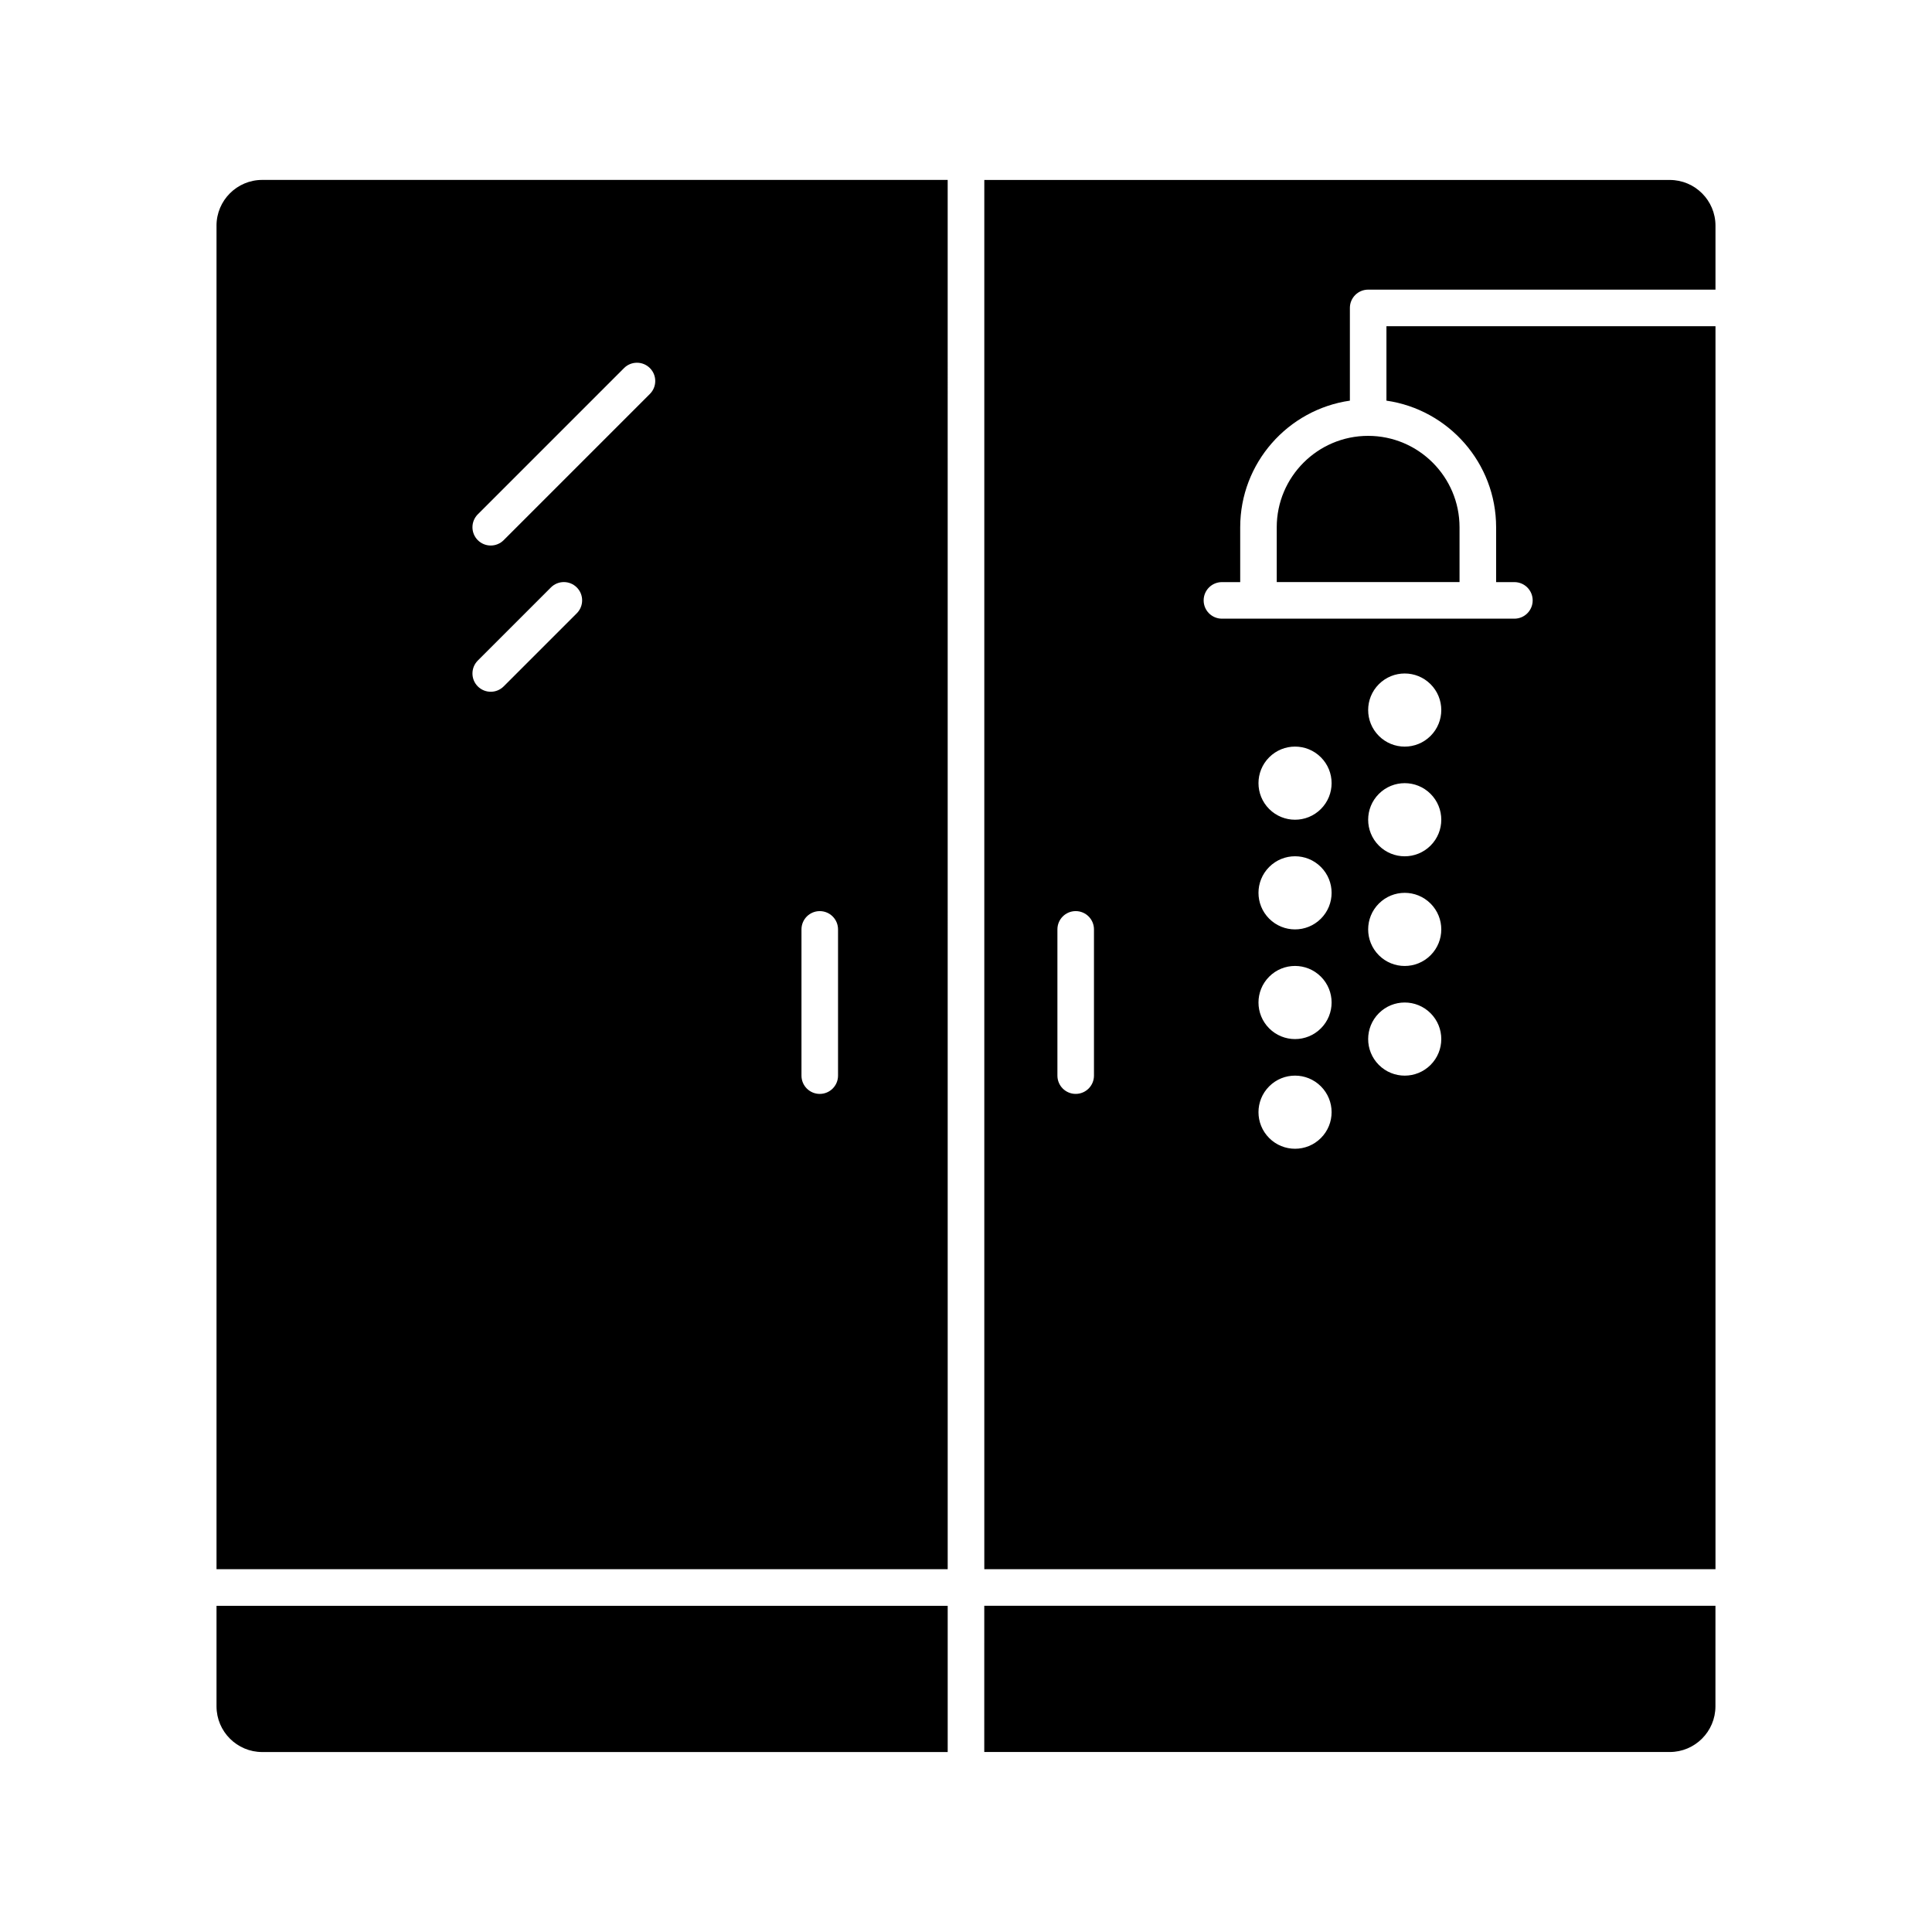 <?xml version="1.0" encoding="UTF-8"?>
<!-- Uploaded to: SVG Repo, www.svgrepo.com, Generator: SVG Repo Mixer Tools -->
<svg fill="#000000" width="800px" height="800px" version="1.1" viewBox="144 144 512 512" xmlns="http://www.w3.org/2000/svg">
 <g>
  <path d="m201.38 203.8v356.05h193.77l-0.004-368.17h-181.66c-6.68 0-12.109 5.434-12.109 12.113zm155.02 186.5c0-2.676 2.168-4.844 4.844-4.844 2.676 0 4.844 2.168 4.844 4.844v38.754c0 2.676-2.168 4.844-4.844 4.844-2.676 0-4.844-2.168-4.844-4.844zm-85.777-110 38.754-38.754c1.891-1.891 4.957-1.891 6.852 0 1.891 1.891 1.891 4.961 0 6.852l-38.754 38.754c-0.945 0.945-2.188 1.418-3.426 1.418s-2.481-0.473-3.426-1.418c-1.891-1.891-1.891-4.961 0-6.852zm0 38.754 19.379-19.379c1.891-1.891 4.957-1.891 6.852 0 1.891 1.891 1.891 4.961 0 6.852l-19.379 19.379c-0.945 0.945-2.188 1.418-3.426 1.418s-2.481-0.473-3.426-1.418c-1.891-1.891-1.891-4.957 0-6.852z"/>
  <path d="m404.84 608.3h181.66c6.68 0 12.109-5.434 12.109-12.109l0.004-26.645h-193.77z"/>
  <path d="m598.62 203.8c0-6.68-5.434-12.109-12.109-12.109l-181.66-0.004v368.17h193.77v-329.41h-87.199v19.73c16.41 2.359 29.066 16.504 29.066 33.559v14.531h4.844c2.676 0 4.844 2.168 4.844 4.844s-2.168 4.844-4.844 4.844h-77.508c-2.676 0-4.844-2.168-4.844-4.844s2.168-4.844 4.844-4.844h4.844v-14.531c0-17.055 12.656-31.199 29.066-33.559v-24.574c0-2.676 2.168-4.844 4.844-4.844h92.043zm-89.207 121.52c3.785-3.785 9.918-3.785 13.703 0 3.785 3.785 3.785 9.918 0 13.703-3.785 3.785-9.918 3.785-13.703 0-3.781-3.785-3.781-9.922 0-13.703zm0 29.066c3.785-3.785 9.918-3.785 13.703 0 3.785 3.785 3.785 9.918 0 13.703-3.785 3.785-9.918 3.785-13.703 0-3.781-3.785-3.781-9.922 0-13.703zm0 29.066c3.785-3.785 9.918-3.785 13.703 0 3.785 3.785 3.785 9.918 0 13.703-3.785 3.785-9.918 3.785-13.703 0-3.781-3.785-3.781-9.922 0-13.703zm0 29.062c3.785-3.785 9.918-3.785 13.703 0 3.785 3.785 3.785 9.918 0 13.703-3.785 3.785-9.918 3.785-13.703 0-3.781-3.781-3.781-9.918 0-13.703zm-29.066-67.82c3.785-3.785 9.918-3.785 13.703 0s3.785 9.918 0 13.703-9.918 3.785-13.703 0c-3.781-3.785-3.781-9.918 0-13.703zm0 29.066c3.785-3.785 9.918-3.785 13.703 0 3.785 3.785 3.785 9.918 0 13.703s-9.918 3.785-13.703 0c-3.781-3.785-3.781-9.918 0-13.703zm0 29.066c3.785-3.785 9.918-3.785 13.703 0 3.785 3.785 3.785 9.918 0 13.703-3.785 3.785-9.918 3.785-13.703 0-3.781-3.785-3.781-9.918 0-13.703zm0 29.066c3.785-3.785 9.918-3.785 13.703 0s3.785 9.918 0 13.703c-3.785 3.785-9.918 3.785-13.703 0-3.781-3.785-3.781-9.918 0-13.703zm-46.434-2.84c0 2.676-2.168 4.844-4.844 4.844-2.676 0-4.844-2.168-4.844-4.844v-38.754c0-2.676 2.168-4.844 4.844-4.844 2.676 0 4.844 2.168 4.844 4.844z"/>
  <path d="m201.38 596.2c0 6.68 5.434 12.109 12.109 12.109h181.66v-38.754h-193.77z"/>
  <path d="m482.35 283.73v14.531h48.441v-14.531c0-13.355-10.867-24.223-24.223-24.223-13.352 0-24.219 10.867-24.219 24.223z"/>
 </g>
</svg>